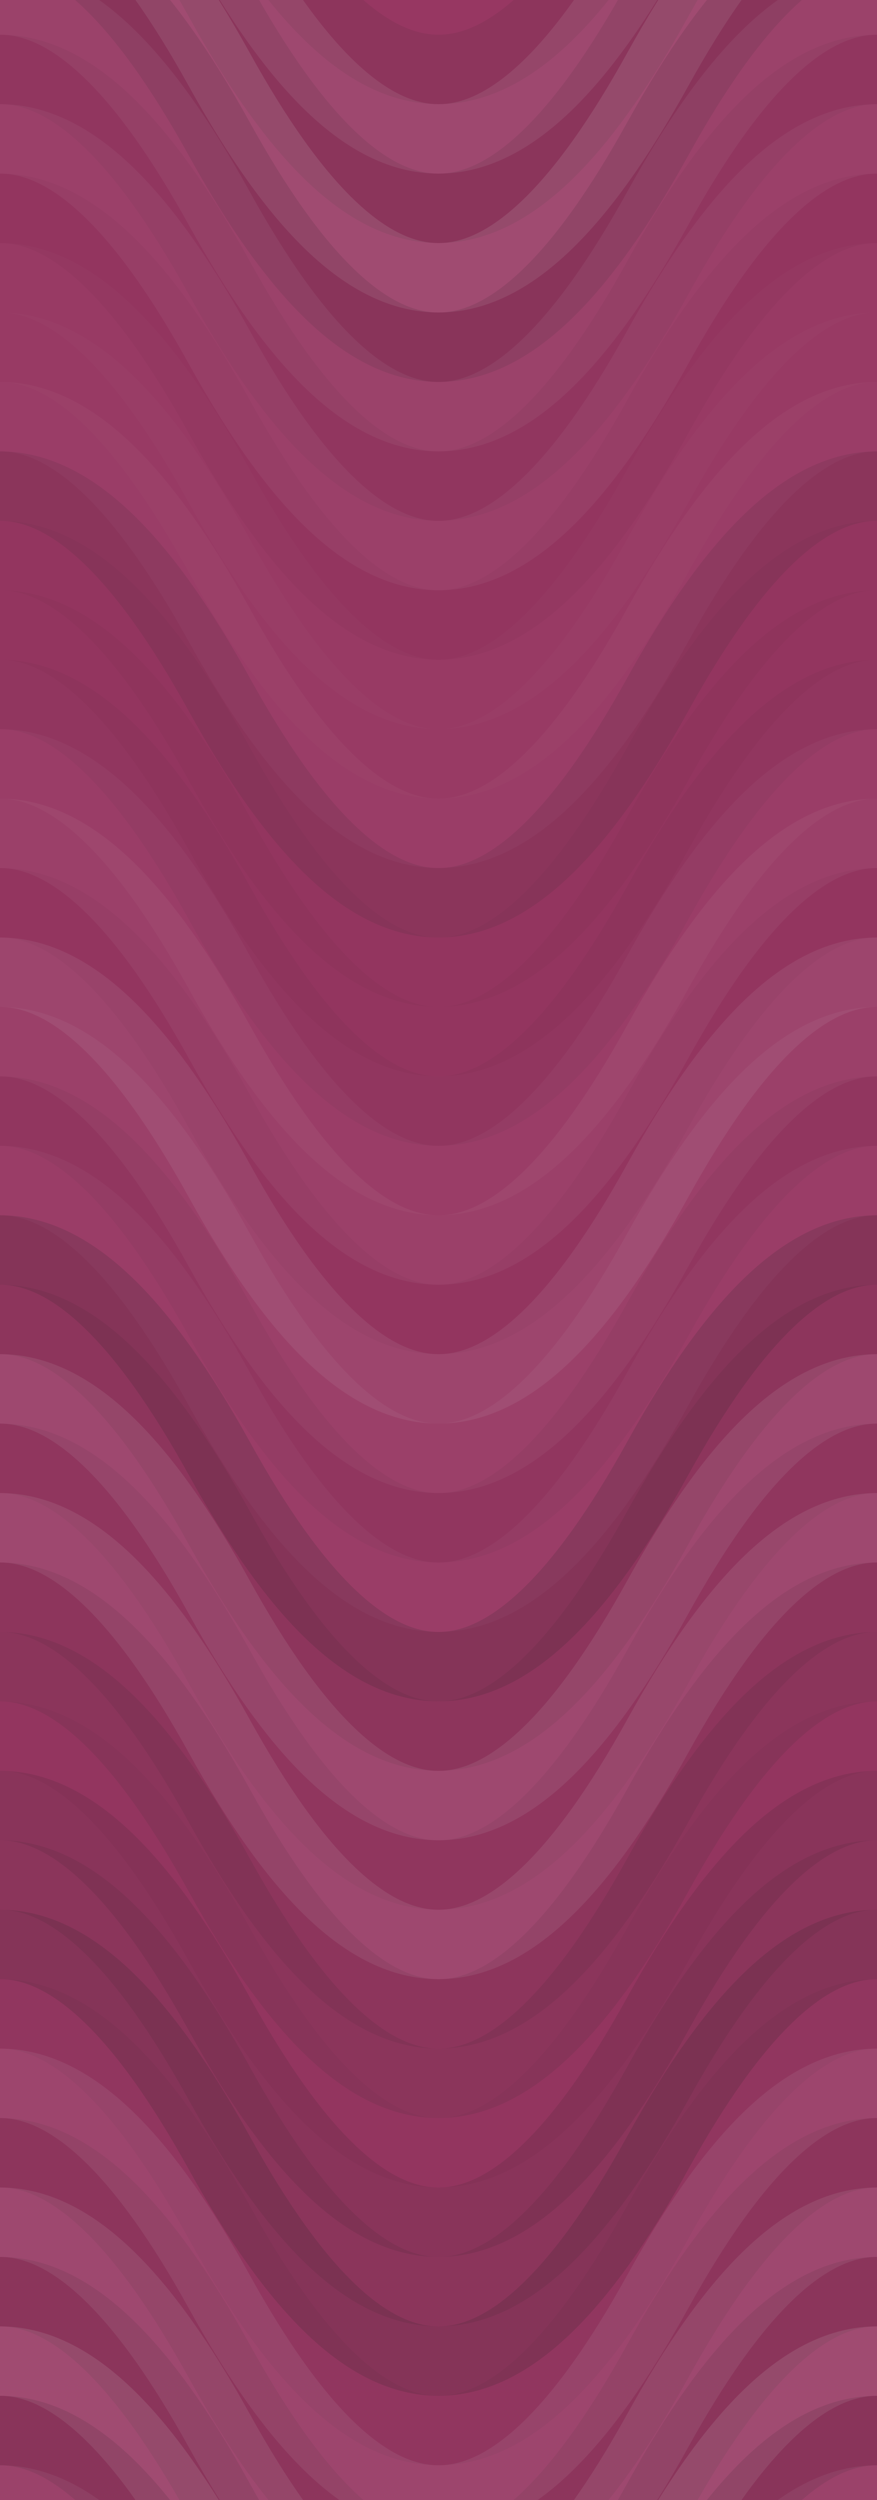 <svg xmlns="http://www.w3.org/2000/svg" width="240" height="684" viewbox="0 0 240 684" preserveAspectRatio="none"><rect x="0" y="0" width="100%" height="100%" fill="rgb(151, 55, 98)" /><path d="M0 76 C 42 0, 78 0, 120 76 S 198 152, 240 76 S 318 0, 360, 76" fill="none" stroke="#222" style="opacity:0.081;stroke-width:19px;" transform="translate(-60, -114)" /><path d="M0 76 C 42 0, 78 0, 120 76 S 198 152, 240 76 S 318 0, 360, 76" fill="none" stroke="#222" style="opacity:0.081;stroke-width:19px;" transform="translate(-60, 570)" /><path d="M0 76 C 42 0, 78 0, 120 76 S 198 152, 240 76 S 318 0, 360, 76" fill="none" stroke="#ddd" style="opacity:0.107;stroke-width:19px;" transform="translate(-60, -95)" /><path d="M0 76 C 42 0, 78 0, 120 76 S 198 152, 240 76 S 318 0, 360, 76" fill="none" stroke="#ddd" style="opacity:0.107;stroke-width:19px;" transform="translate(-60, 589)" /><path d="M0 76 C 42 0, 78 0, 120 76 S 198 152, 240 76 S 318 0, 360, 76" fill="none" stroke="#222" style="opacity:0.098;stroke-width:19px;" transform="translate(-60, -76)" /><path d="M0 76 C 42 0, 78 0, 120 76 S 198 152, 240 76 S 318 0, 360, 76" fill="none" stroke="#222" style="opacity:0.098;stroke-width:19px;" transform="translate(-60, 608)" /><path d="M0 76 C 42 0, 78 0, 120 76 S 198 152, 240 76 S 318 0, 360, 76" fill="none" stroke="#ddd" style="opacity:0.124;stroke-width:19px;" transform="translate(-60, -57)" /><path d="M0 76 C 42 0, 78 0, 120 76 S 198 152, 240 76 S 318 0, 360, 76" fill="none" stroke="#ddd" style="opacity:0.124;stroke-width:19px;" transform="translate(-60, 627)" /><path d="M0 76 C 42 0, 78 0, 120 76 S 198 152, 240 76 S 318 0, 360, 76" fill="none" stroke="#222" style="opacity:0.115;stroke-width:19px;" transform="translate(-60, -38)" /><path d="M0 76 C 42 0, 78 0, 120 76 S 198 152, 240 76 S 318 0, 360, 76" fill="none" stroke="#222" style="opacity:0.115;stroke-width:19px;" transform="translate(-60, 646)" /><path d="M0 76 C 42 0, 78 0, 120 76 S 198 152, 240 76 S 318 0, 360, 76" fill="none" stroke="#ddd" style="opacity:0.072;stroke-width:19px;" transform="translate(-60, -19)" /><path d="M0 76 C 42 0, 78 0, 120 76 S 198 152, 240 76 S 318 0, 360, 76" fill="none" stroke="#ddd" style="opacity:0.072;stroke-width:19px;" transform="translate(-60, 665)" /><path d="M0 76 C 42 0, 78 0, 120 76 S 198 152, 240 76 S 318 0, 360, 76" fill="none" stroke="#222" style="opacity:0.046;stroke-width:19px;" transform="translate(-60, 0)" /><path d="M0 76 C 42 0, 78 0, 120 76 S 198 152, 240 76 S 318 0, 360, 76" fill="none" stroke="#222" style="opacity:0.046;stroke-width:19px;" transform="translate(-60, 684)" /><path d="M0 76 C 42 0, 78 0, 120 76 S 198 152, 240 76 S 318 0, 360, 76" fill="none" stroke="#ddd" style="opacity:0.055;stroke-width:19px;" transform="translate(-60, 19)" /><path d="M0 76 C 42 0, 78 0, 120 76 S 198 152, 240 76 S 318 0, 360, 76" fill="none" stroke="#ddd" style="opacity:0.055;stroke-width:19px;" transform="translate(-60, 703)" /><path d="M0 76 C 42 0, 78 0, 120 76 S 198 152, 240 76 S 318 0, 360, 76" fill="none" stroke="#222" style="opacity:0.029;stroke-width:19px;" transform="translate(-60, 38)" /><path d="M0 76 C 42 0, 78 0, 120 76 S 198 152, 240 76 S 318 0, 360, 76" fill="none" stroke="#222" style="opacity:0.029;stroke-width:19px;" transform="translate(-60, 722)" /><path d="M0 76 C 42 0, 78 0, 120 76 S 198 152, 240 76 S 318 0, 360, 76" fill="none" stroke="#ddd" style="opacity:0.02;stroke-width:19px;" transform="translate(-60, 57)" /><path d="M0 76 C 42 0, 78 0, 120 76 S 198 152, 240 76 S 318 0, 360, 76" fill="none" stroke="#ddd" style="opacity:0.02;stroke-width:19px;" transform="translate(-60, 741)" /><path d="M0 76 C 42 0, 78 0, 120 76 S 198 152, 240 76 S 318 0, 360, 76" fill="none" stroke="#ddd" style="opacity:0.02;stroke-width:19px;" transform="translate(-60, 76)" /><path d="M0 76 C 42 0, 78 0, 120 76 S 198 152, 240 76 S 318 0, 360, 76" fill="none" stroke="#ddd" style="opacity:0.02;stroke-width:19px;" transform="translate(-60, 760)" /><path d="M0 76 C 42 0, 78 0, 120 76 S 198 152, 240 76 S 318 0, 360, 76" fill="none" stroke="#ddd" style="opacity:0.037;stroke-width:19px;" transform="translate(-60, 95)" /><path d="M0 76 C 42 0, 78 0, 120 76 S 198 152, 240 76 S 318 0, 360, 76" fill="none" stroke="#ddd" style="opacity:0.037;stroke-width:19px;" transform="translate(-60, 779)" /><path d="M0 76 C 42 0, 78 0, 120 76 S 198 152, 240 76 S 318 0, 360, 76" fill="none" stroke="#222" style="opacity:0.098;stroke-width:19px;" transform="translate(-60, 114)" /><path d="M0 76 C 42 0, 78 0, 120 76 S 198 152, 240 76 S 318 0, 360, 76" fill="none" stroke="#222" style="opacity:0.098;stroke-width:19px;" transform="translate(-60, 798)" /><path d="M0 76 C 42 0, 78 0, 120 76 S 198 152, 240 76 S 318 0, 360, 76" fill="none" stroke="#222" style="opacity:0.029;stroke-width:19px;" transform="translate(-60, 133)" /><path d="M0 76 C 42 0, 78 0, 120 76 S 198 152, 240 76 S 318 0, 360, 76" fill="none" stroke="#222" style="opacity:0.029;stroke-width:19px;" transform="translate(-60, 817)" /><path d="M0 76 C 42 0, 78 0, 120 76 S 198 152, 240 76 S 318 0, 360, 76" fill="none" stroke="#222" style="opacity:0.029;stroke-width:19px;" transform="translate(-60, 152)" /><path d="M0 76 C 42 0, 78 0, 120 76 S 198 152, 240 76 S 318 0, 360, 76" fill="none" stroke="#222" style="opacity:0.029;stroke-width:19px;" transform="translate(-60, 836)" /><path d="M0 76 C 42 0, 78 0, 120 76 S 198 152, 240 76 S 318 0, 360, 76" fill="none" stroke="#222" style="opacity:0.046;stroke-width:19px;" transform="translate(-60, 171)" /><path d="M0 76 C 42 0, 78 0, 120 76 S 198 152, 240 76 S 318 0, 360, 76" fill="none" stroke="#222" style="opacity:0.046;stroke-width:19px;" transform="translate(-60, 855)" /><path d="M0 76 C 42 0, 78 0, 120 76 S 198 152, 240 76 S 318 0, 360, 76" fill="none" stroke="#ddd" style="opacity:0.037;stroke-width:19px;" transform="translate(-60, 190)" /><path d="M0 76 C 42 0, 78 0, 120 76 S 198 152, 240 76 S 318 0, 360, 76" fill="none" stroke="#ddd" style="opacity:0.037;stroke-width:19px;" transform="translate(-60, 874)" /><path d="M0 76 C 42 0, 78 0, 120 76 S 198 152, 240 76 S 318 0, 360, 76" fill="none" stroke="#ddd" style="opacity:0.055;stroke-width:19px;" transform="translate(-60, 209)" /><path d="M0 76 C 42 0, 78 0, 120 76 S 198 152, 240 76 S 318 0, 360, 76" fill="none" stroke="#ddd" style="opacity:0.055;stroke-width:19px;" transform="translate(-60, 893)" /><path d="M0 76 C 42 0, 78 0, 120 76 S 198 152, 240 76 S 318 0, 360, 76" fill="none" stroke="#222" style="opacity:0.029;stroke-width:19px;" transform="translate(-60, 228)" /><path d="M0 76 C 42 0, 78 0, 120 76 S 198 152, 240 76 S 318 0, 360, 76" fill="none" stroke="#222" style="opacity:0.029;stroke-width:19px;" transform="translate(-60, 912)" /><path d="M0 76 C 42 0, 78 0, 120 76 S 198 152, 240 76 S 318 0, 360, 76" fill="none" stroke="#ddd" style="opacity:0.089;stroke-width:19px;" transform="translate(-60, 247)" /><path d="M0 76 C 42 0, 78 0, 120 76 S 198 152, 240 76 S 318 0, 360, 76" fill="none" stroke="#ddd" style="opacity:0.089;stroke-width:19px;" transform="translate(-60, 931)" /><path d="M0 76 C 42 0, 78 0, 120 76 S 198 152, 240 76 S 318 0, 360, 76" fill="none" stroke="#ddd" style="opacity:0.055;stroke-width:19px;" transform="translate(-60, 266)" /><path d="M0 76 C 42 0, 78 0, 120 76 S 198 152, 240 76 S 318 0, 360, 76" fill="none" stroke="#ddd" style="opacity:0.055;stroke-width:19px;" transform="translate(-60, 950)" /><path d="M0 76 C 42 0, 78 0, 120 76 S 198 152, 240 76 S 318 0, 360, 76" fill="none" stroke="#222" style="opacity:0.046;stroke-width:19px;" transform="translate(-60, 285)" /><path d="M0 76 C 42 0, 78 0, 120 76 S 198 152, 240 76 S 318 0, 360, 76" fill="none" stroke="#222" style="opacity:0.046;stroke-width:19px;" transform="translate(-60, 969)" /><path d="M0 76 C 42 0, 78 0, 120 76 S 198 152, 240 76 S 318 0, 360, 76" fill="none" stroke="#ddd" style="opacity:0.037;stroke-width:19px;" transform="translate(-60, 304)" /><path d="M0 76 C 42 0, 78 0, 120 76 S 198 152, 240 76 S 318 0, 360, 76" fill="none" stroke="#ddd" style="opacity:0.037;stroke-width:19px;" transform="translate(-60, 988)" /><path d="M0 76 C 42 0, 78 0, 120 76 S 198 152, 240 76 S 318 0, 360, 76" fill="none" stroke="#222" style="opacity:0.15;stroke-width:19px;" transform="translate(-60, 323)" /><path d="M0 76 C 42 0, 78 0, 120 76 S 198 152, 240 76 S 318 0, 360, 76" fill="none" stroke="#222" style="opacity:0.15;stroke-width:19px;" transform="translate(-60, 1007)" /><path d="M0 76 C 42 0, 78 0, 120 76 S 198 152, 240 76 S 318 0, 360, 76" fill="none" stroke="#222" style="opacity:0.081;stroke-width:19px;" transform="translate(-60, 342)" /><path d="M0 76 C 42 0, 78 0, 120 76 S 198 152, 240 76 S 318 0, 360, 76" fill="none" stroke="#222" style="opacity:0.081;stroke-width:19px;" transform="translate(-60, 1026)" /><path d="M0 76 C 42 0, 78 0, 120 76 S 198 152, 240 76 S 318 0, 360, 76" fill="none" stroke="#ddd" style="opacity:0.107;stroke-width:19px;" transform="translate(-60, 361)" /><path d="M0 76 C 42 0, 78 0, 120 76 S 198 152, 240 76 S 318 0, 360, 76" fill="none" stroke="#ddd" style="opacity:0.107;stroke-width:19px;" transform="translate(-60, 1045)" /><path d="M0 76 C 42 0, 78 0, 120 76 S 198 152, 240 76 S 318 0, 360, 76" fill="none" stroke="#222" style="opacity:0.063;stroke-width:19px;" transform="translate(-60, 380)" /><path d="M0 76 C 42 0, 78 0, 120 76 S 198 152, 240 76 S 318 0, 360, 76" fill="none" stroke="#222" style="opacity:0.063;stroke-width:19px;" transform="translate(-60, 1064)" /><path d="M0 76 C 42 0, 78 0, 120 76 S 198 152, 240 76 S 318 0, 360, 76" fill="none" stroke="#ddd" style="opacity:0.107;stroke-width:19px;" transform="translate(-60, 399)" /><path d="M0 76 C 42 0, 78 0, 120 76 S 198 152, 240 76 S 318 0, 360, 76" fill="none" stroke="#ddd" style="opacity:0.107;stroke-width:19px;" transform="translate(-60, 1083)" /><path d="M0 76 C 42 0, 78 0, 120 76 S 198 152, 240 76 S 318 0, 360, 76" fill="none" stroke="#222" style="opacity:0.081;stroke-width:19px;" transform="translate(-60, 418)" /><path d="M0 76 C 42 0, 78 0, 120 76 S 198 152, 240 76 S 318 0, 360, 76" fill="none" stroke="#222" style="opacity:0.081;stroke-width:19px;" transform="translate(-60, 1102)" /><path d="M0 76 C 42 0, 78 0, 120 76 S 198 152, 240 76 S 318 0, 360, 76" fill="none" stroke="#222" style="opacity:0.098;stroke-width:19px;" transform="translate(-60, 437)" /><path d="M0 76 C 42 0, 78 0, 120 76 S 198 152, 240 76 S 318 0, 360, 76" fill="none" stroke="#222" style="opacity:0.098;stroke-width:19px;" transform="translate(-60, 1121)" /><path d="M0 76 C 42 0, 78 0, 120 76 S 198 152, 240 76 S 318 0, 360, 76" fill="none" stroke="#222" style="opacity:0.029;stroke-width:19px;" transform="translate(-60, 456)" /><path d="M0 76 C 42 0, 78 0, 120 76 S 198 152, 240 76 S 318 0, 360, 76" fill="none" stroke="#222" style="opacity:0.029;stroke-width:19px;" transform="translate(-60, 1140)" /><path d="M0 76 C 42 0, 78 0, 120 76 S 198 152, 240 76 S 318 0, 360, 76" fill="none" stroke="#222" style="opacity:0.115;stroke-width:19px;" transform="translate(-60, 475)" /><path d="M0 76 C 42 0, 78 0, 120 76 S 198 152, 240 76 S 318 0, 360, 76" fill="none" stroke="#222" style="opacity:0.115;stroke-width:19px;" transform="translate(-60, 1159)" /><path d="M0 76 C 42 0, 78 0, 120 76 S 198 152, 240 76 S 318 0, 360, 76" fill="none" stroke="#222" style="opacity:0.098;stroke-width:19px;" transform="translate(-60, 494)" /><path d="M0 76 C 42 0, 78 0, 120 76 S 198 152, 240 76 S 318 0, 360, 76" fill="none" stroke="#222" style="opacity:0.098;stroke-width:19px;" transform="translate(-60, 1178)" /><path d="M0 76 C 42 0, 78 0, 120 76 S 198 152, 240 76 S 318 0, 360, 76" fill="none" stroke="#222" style="opacity:0.15;stroke-width:19px;" transform="translate(-60, 513)" /><path d="M0 76 C 42 0, 78 0, 120 76 S 198 152, 240 76 S 318 0, 360, 76" fill="none" stroke="#222" style="opacity:0.15;stroke-width:19px;" transform="translate(-60, 1197)" /><path d="M0 76 C 42 0, 78 0, 120 76 S 198 152, 240 76 S 318 0, 360, 76" fill="none" stroke="#222" style="opacity:0.046;stroke-width:19px;" transform="translate(-60, 532)" /><path d="M0 76 C 42 0, 78 0, 120 76 S 198 152, 240 76 S 318 0, 360, 76" fill="none" stroke="#222" style="opacity:0.046;stroke-width:19px;" transform="translate(-60, 1216)" /><path d="M0 76 C 42 0, 78 0, 120 76 S 198 152, 240 76 S 318 0, 360, 76" fill="none" stroke="#ddd" style="opacity:0.089;stroke-width:19px;" transform="translate(-60, 551)" /><path d="M0 76 C 42 0, 78 0, 120 76 S 198 152, 240 76 S 318 0, 360, 76" fill="none" stroke="#ddd" style="opacity:0.089;stroke-width:19px;" transform="translate(-60, 1235)" /></svg>